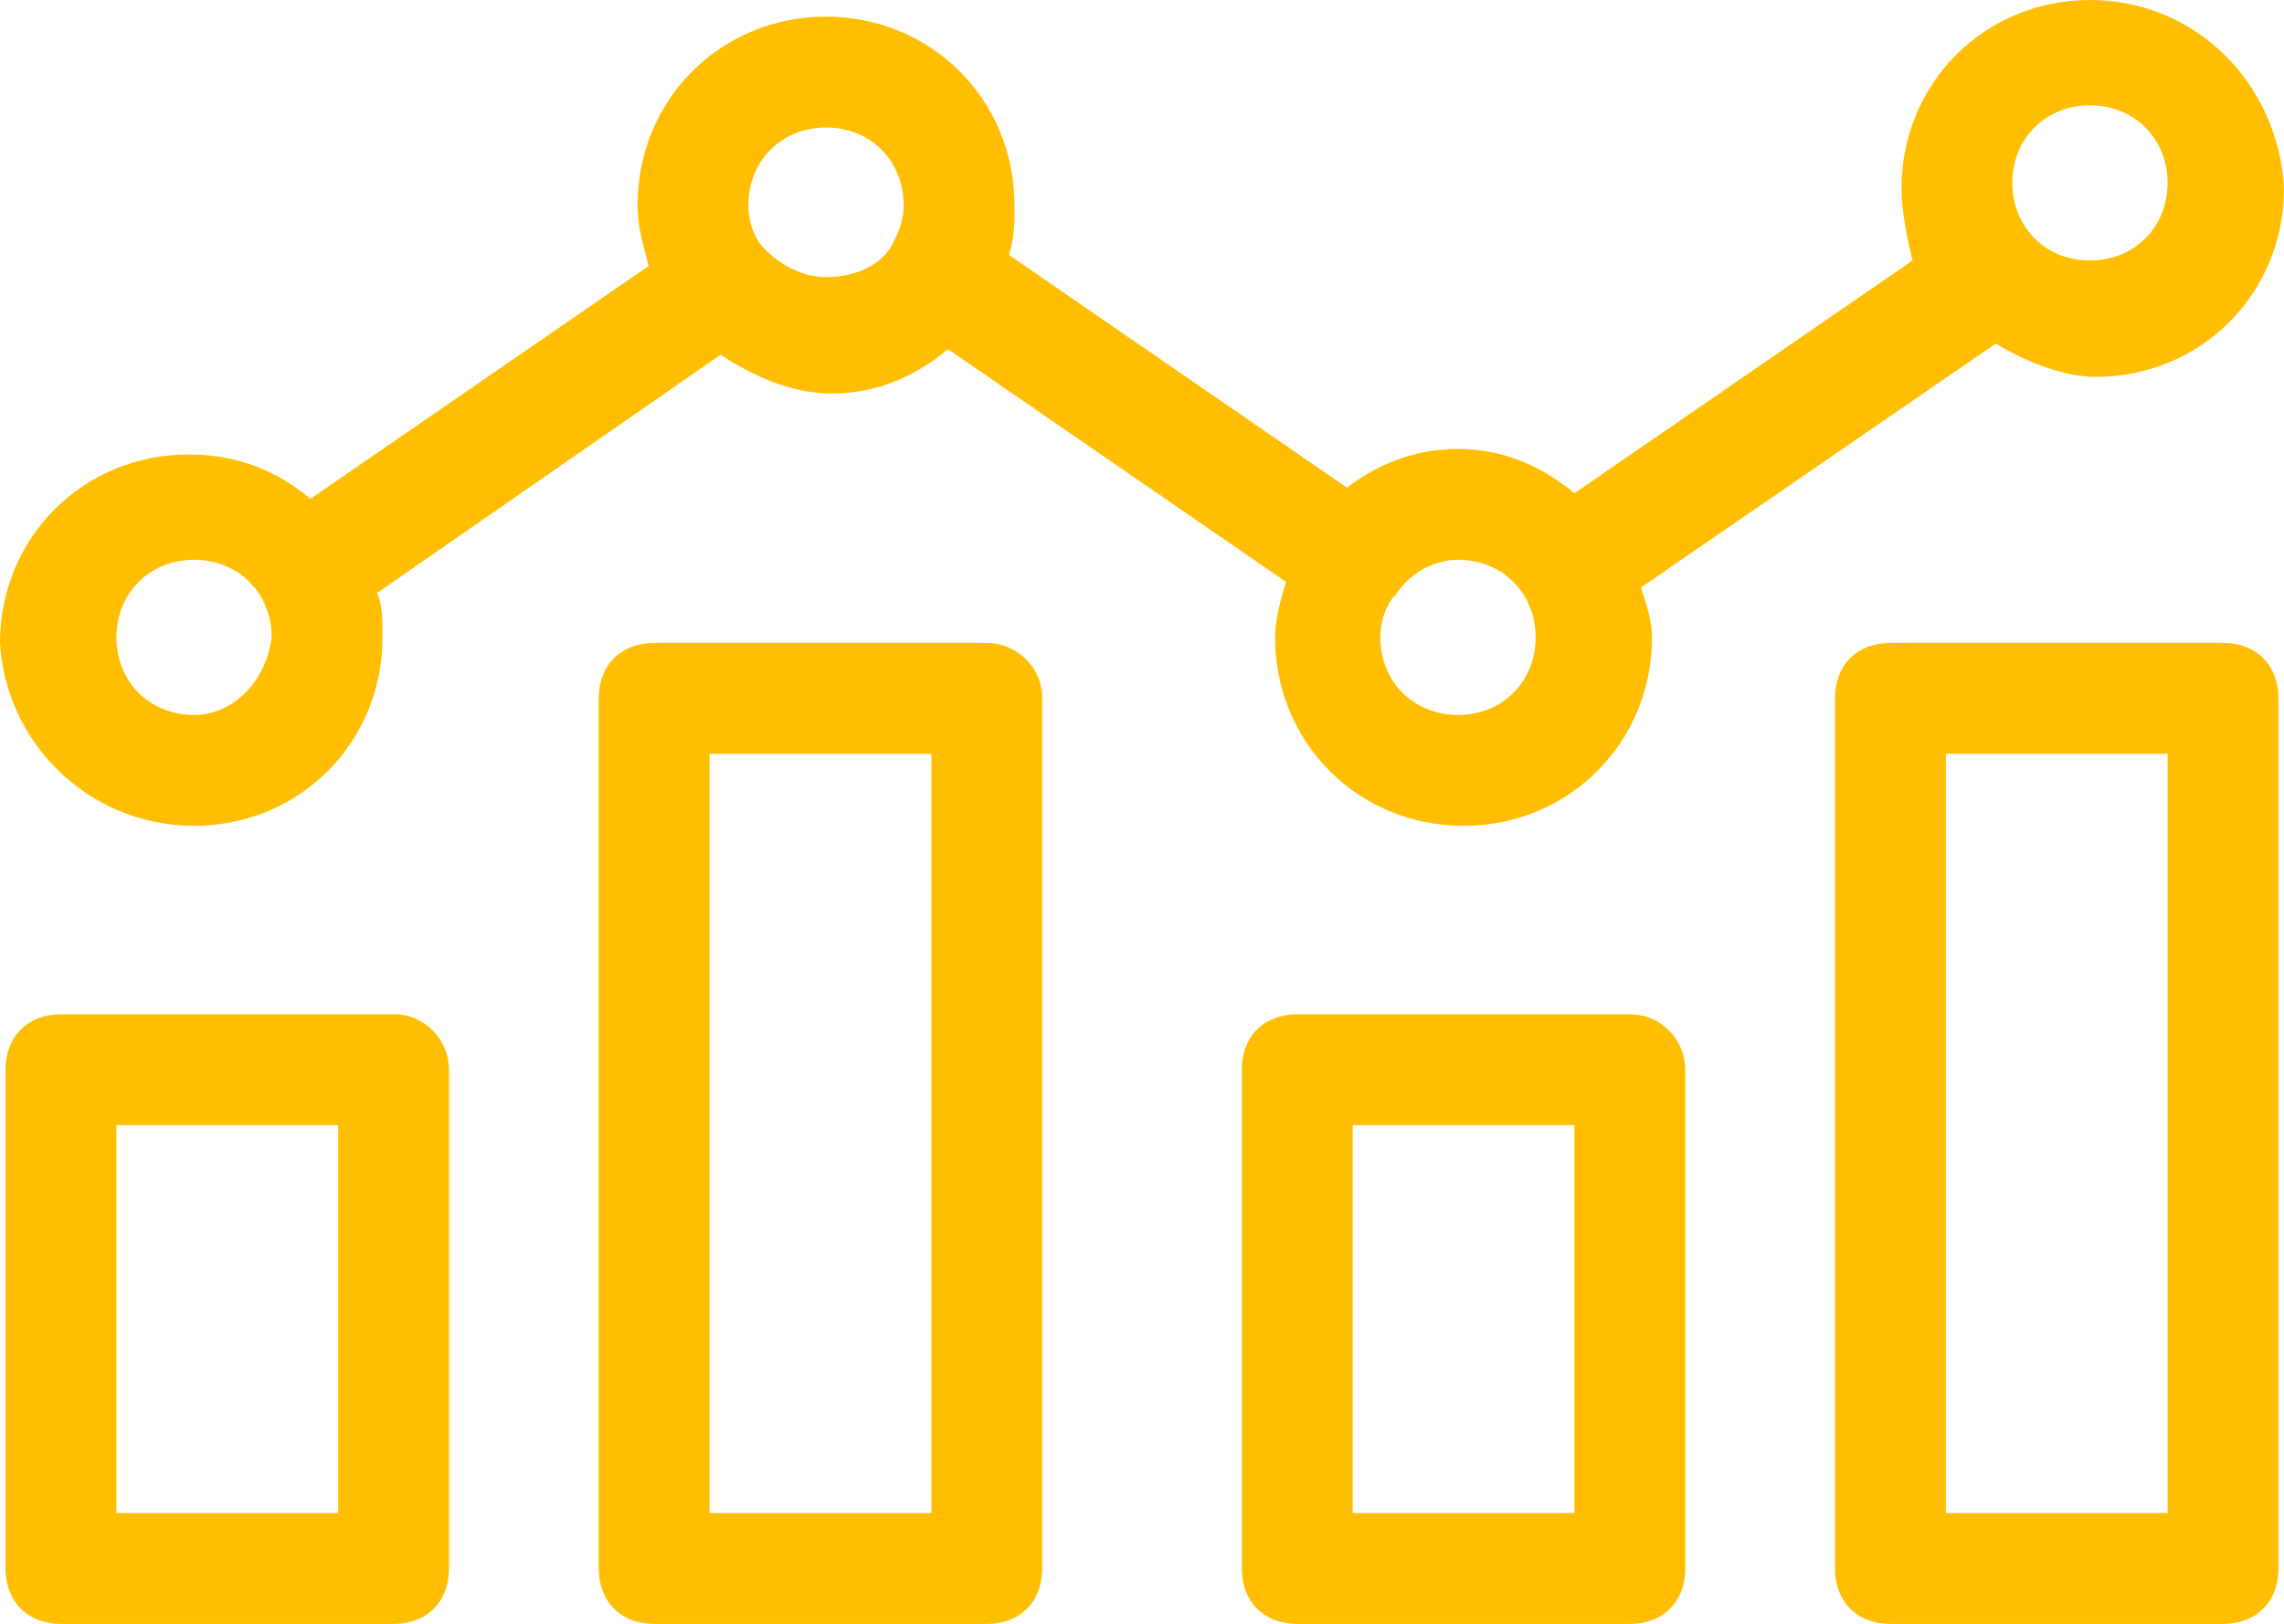<?xml version="1.0" encoding="utf-8"?>
<!-- Generator: Adobe Illustrator 22.0.1, SVG Export Plug-In . SVG Version: 6.00 Build 0)  -->
<svg version="1.1" id="Layer_1" xmlns="http://www.w3.org/2000/svg" xmlns:xlink="http://www.w3.org/1999/xlink" x="0px" y="0px"
	 viewBox="0 0 41.2 29.3" style="enable-background:new 0 0 41.2 29.3;" xml:space="preserve">
<style type="text/css">
	.st0{fill:#FFBF00;}
</style>
<path class="st0" d="M37.7,0c-1.9,0-3.4,1.5-3.4,3.4c0,0.4,0.1,0.9,0.2,1.3l-6.1,4.2c-0.6-0.5-1.3-0.8-2.1-0.8c-0.8,0-1.5,0.3-2,0.7
	l-6.1-4.2c0.1-0.3,0.1-0.6,0.1-0.9c0-1.9-1.5-3.4-3.4-3.4s-3.4,1.5-3.4,3.4c0,0.4,0.1,0.7,0.2,1.1L5.6,9C5,8.5,4.3,8.2,3.4,8.2
	C1.5,8.2,0,9.7,0,11.6c0.1,1.8,1.6,3.3,3.5,3.3s3.4-1.5,3.4-3.4c0-0.3,0-0.6-0.1-0.8L13,6.4c0.6,0.4,1.3,0.7,2,0.7
	c0.8,0,1.5-0.3,2.1-0.8l6.1,4.2c-0.1,0.3-0.2,0.7-0.2,1c0,1.9,1.5,3.4,3.4,3.4s3.4-1.5,3.4-3.4c0-0.3-0.1-0.6-0.2-0.9L36,6.2
	c0.5,0.3,1.2,0.6,1.8,0.6c1.9,0,3.4-1.5,3.4-3.4C41.1,1.5,39.6,0,37.7,0z M3.5,12.9c-0.8,0-1.4-0.6-1.4-1.4s0.6-1.4,1.4-1.4
	s1.4,0.6,1.4,1.4C4.8,12.3,4.2,12.9,3.5,12.9z M14.9,5c-0.4,0-0.8-0.2-1.1-0.5l0,0l0,0c-0.2-0.2-0.3-0.5-0.3-0.8
	c0-0.8,0.6-1.4,1.4-1.4s1.4,0.6,1.4,1.4c0,0.3-0.1,0.5-0.2,0.7l0,0l0,0C15.9,4.8,15.4,5,14.9,5z M26.3,12.9c-0.8,0-1.4-0.6-1.4-1.4
	c0-0.3,0.1-0.6,0.3-0.8l0,0l0,0c0.2-0.3,0.6-0.6,1.1-0.6c0.8,0,1.4,0.6,1.4,1.4S27.1,12.9,26.3,12.9z M37.7,4.7
	c-0.8,0-1.4-0.6-1.4-1.4c0-0.8,0.6-1.4,1.4-1.4c0.8,0,1.4,0.6,1.4,1.4C39.1,4.1,38.5,4.7,37.7,4.7z"/>
<path class="st0" d="M7.1,18.3h-6c-0.6,0-1,0.4-1,1v9c0,0.6,0.4,1,1,1h6c0.6,0,1-0.4,1-1v-9C8.1,18.8,7.7,18.3,7.1,18.3z M6.1,27.3
	h-4v-7h4V27.3z"/>
<path class="st0" d="M17.8,11.6h-6c-0.6,0-1,0.4-1,1v15.7c0,0.6,0.4,1,1,1h6c0.6,0,1-0.4,1-1V12.6C18.8,12,18.3,11.6,17.8,11.6z
	 M16.8,27.3h-4V13.6h4V27.3z"/>
<path class="st0" d="M29.4,18.3h-6c-0.6,0-1,0.4-1,1v9c0,0.6,0.4,1,1,1h6c0.6,0,1-0.4,1-1v-9C30.4,18.8,30,18.3,29.4,18.3z
	 M28.4,27.3h-4v-7h4V27.3z"/>
<path class="st0" d="M40.1,11.6h-6c-0.6,0-1,0.4-1,1v15.7c0,0.6,0.4,1,1,1h6c0.6,0,1-0.4,1-1V12.6C41.1,12,40.7,11.6,40.1,11.6z
	 M39.1,27.3h-4V13.6h4V27.3z"/>
</svg>
